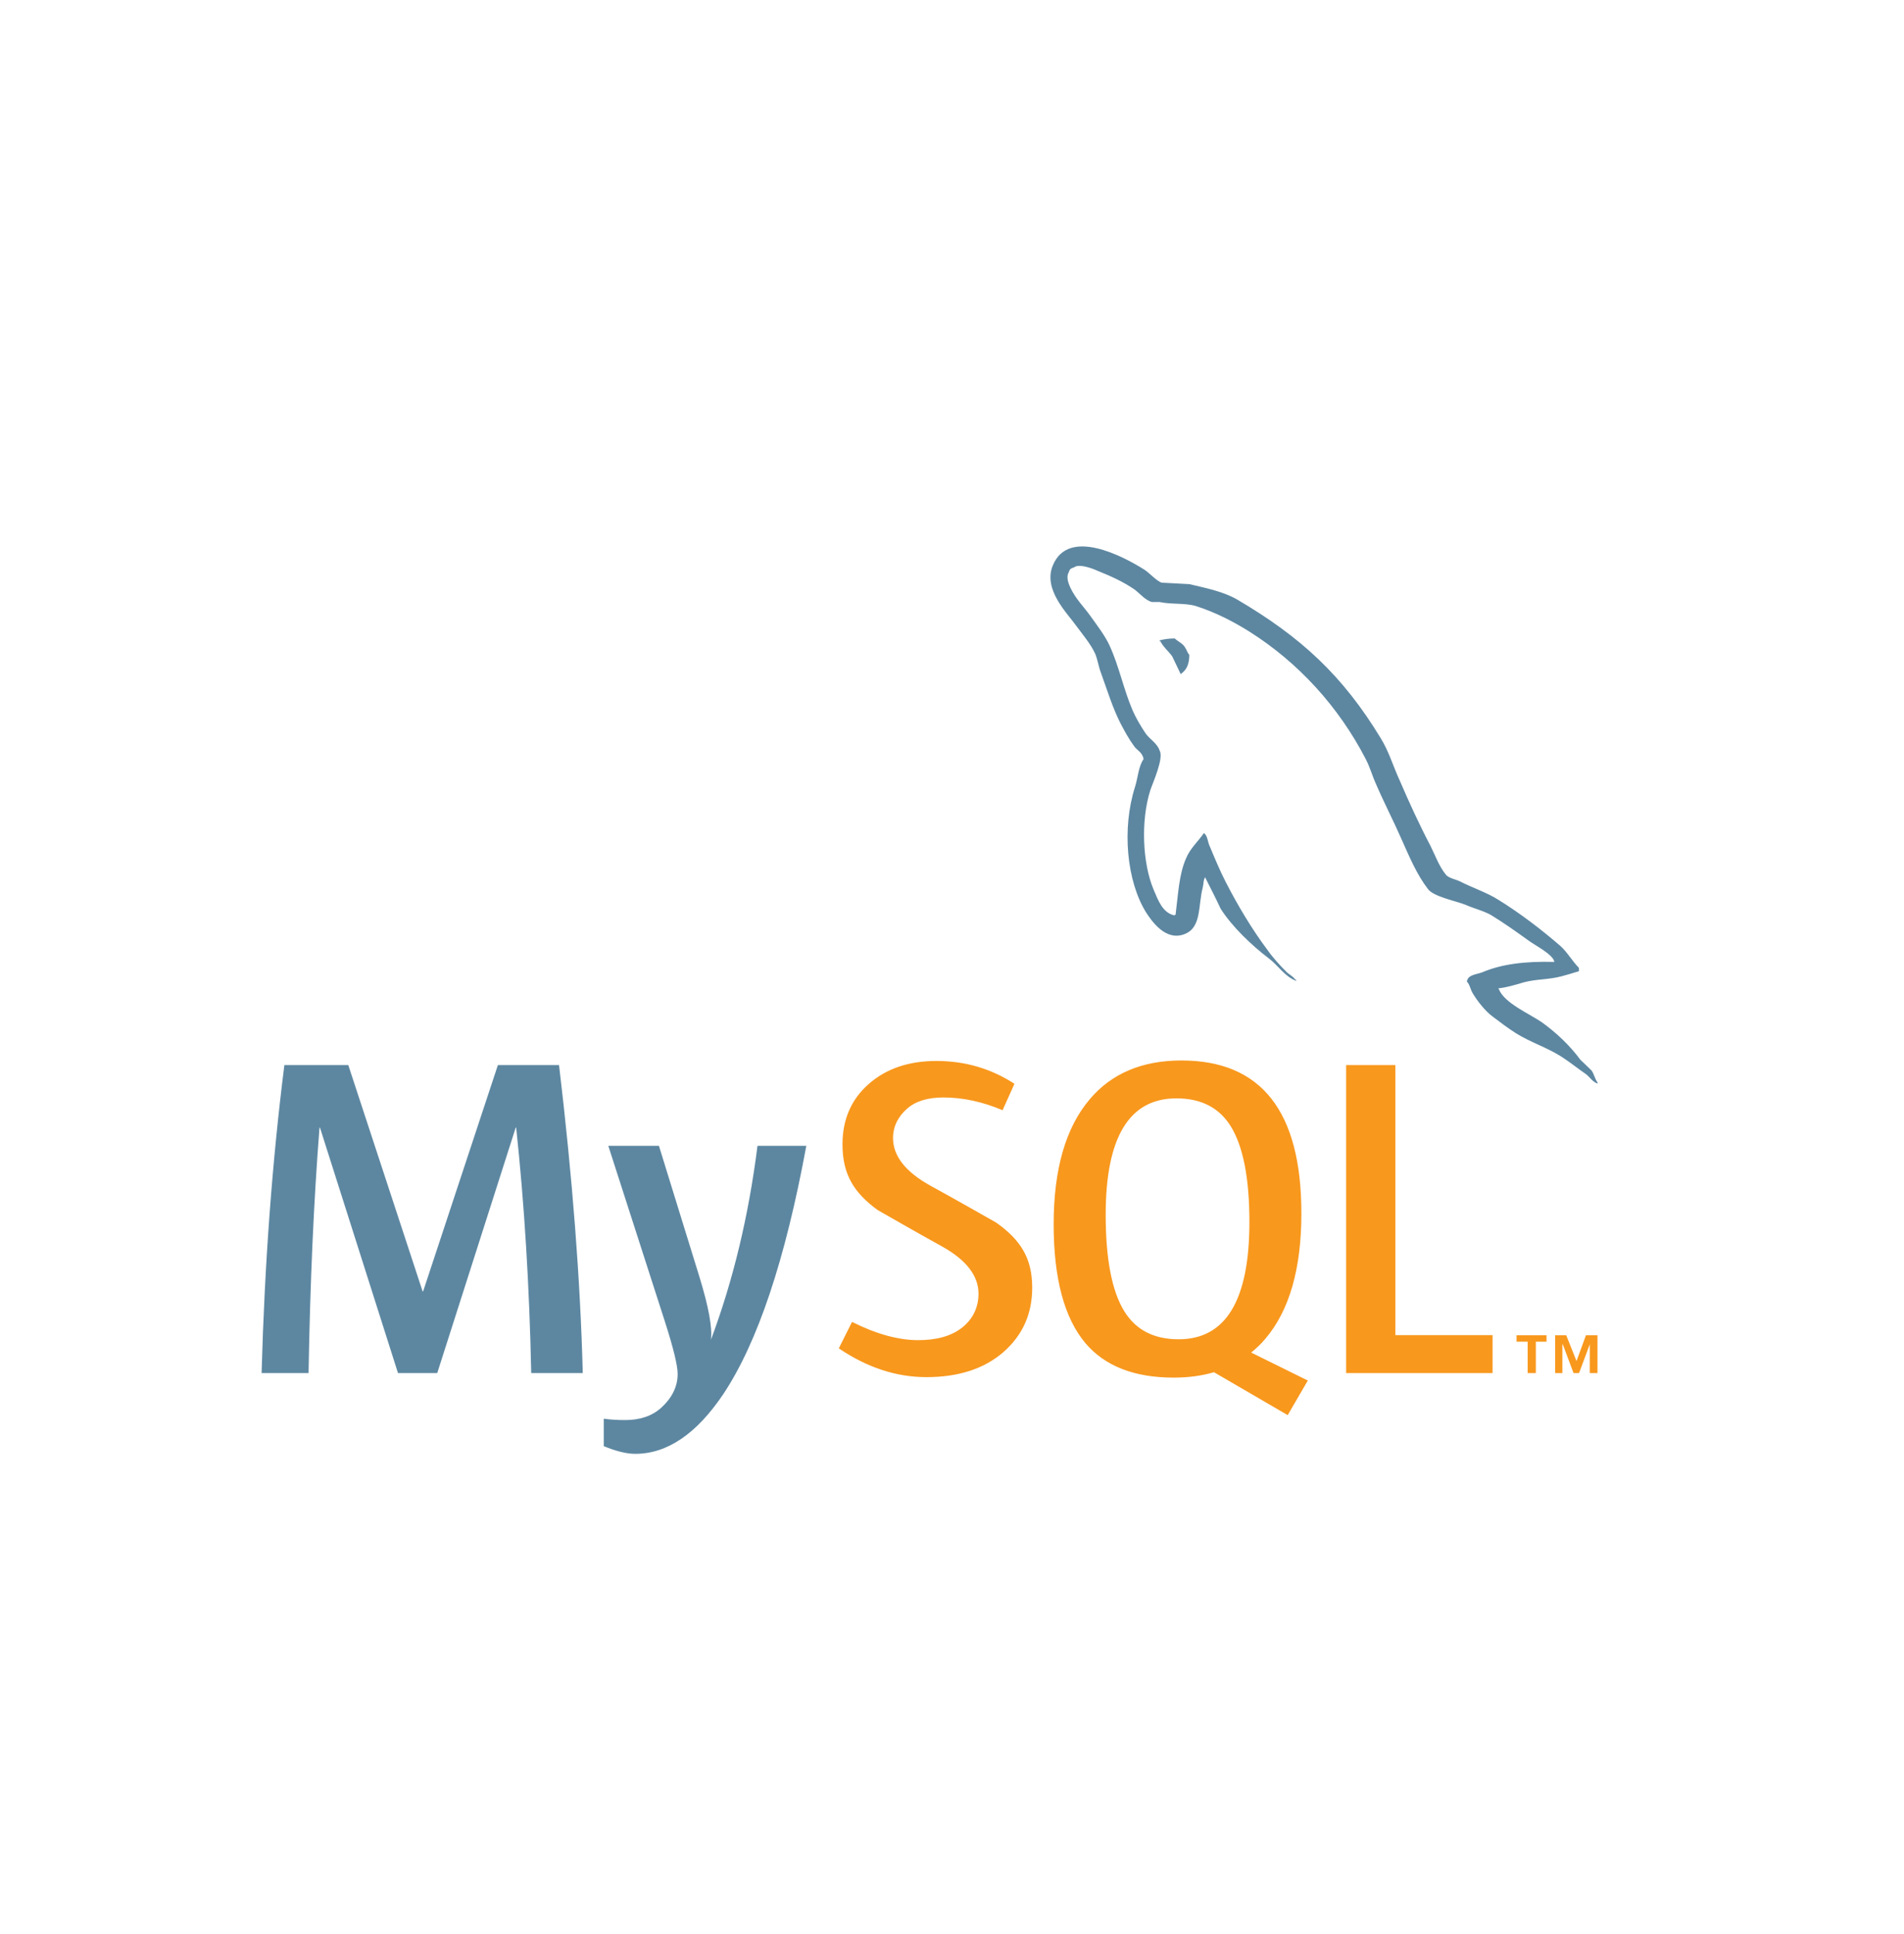 <svg width="64" height="65" viewBox="0 0 64 65" fill="none" xmlns="http://www.w3.org/2000/svg">
<path d="M19.589 46.147H17.856C17.795 43.222 17.626 40.473 17.35 37.897H17.335L14.697 46.147H13.378L10.755 37.897H10.74C10.546 40.37 10.423 43.12 10.372 46.147H8.793C8.895 42.466 9.151 39.016 9.559 35.795H11.707L14.206 43.402H14.222L16.736 35.795H18.791C19.241 39.568 19.507 43.019 19.589 46.147ZM27.103 38.509C26.398 42.337 25.467 45.119 24.312 46.855C23.412 48.192 22.426 48.861 21.352 48.861C21.066 48.861 20.712 48.775 20.294 48.603V47.68C20.498 47.71 20.738 47.726 21.014 47.726C21.516 47.726 21.919 47.588 22.226 47.312C22.594 46.975 22.778 46.596 22.778 46.178C22.778 45.89 22.634 45.303 22.349 44.414L20.447 38.509H22.149L23.514 42.925C23.821 43.928 23.949 44.628 23.897 45.027C24.644 43.034 25.165 40.86 25.462 38.509H27.103V38.509Z" fill="#5D87A1"/>
<path d="M50.17 46.147H45.248V35.795H46.904V44.872H50.17V46.147ZM43.96 46.397L42.057 45.458C42.225 45.319 42.387 45.169 42.532 44.995C43.341 44.045 43.744 42.64 43.744 40.779C43.744 37.354 42.401 35.641 39.712 35.641C38.393 35.641 37.364 36.075 36.629 36.945C35.821 37.896 35.417 39.296 35.417 41.147C35.417 42.967 35.775 44.302 36.49 45.148C37.145 45.915 38.132 46.299 39.451 46.299C39.943 46.299 40.395 46.239 40.806 46.118L43.284 47.56L43.96 46.397ZM37.795 44.075C37.376 43.401 37.166 42.318 37.166 40.825C37.166 38.219 37.958 36.914 39.543 36.914C40.372 36.914 40.979 37.226 41.368 37.849C41.786 38.524 41.997 39.597 41.997 41.069C41.997 43.697 41.204 45.011 39.62 45.011C38.791 45.012 38.184 44.701 37.795 44.075ZM34.696 43.277C34.696 44.155 34.374 44.876 33.73 45.44C33.086 46.001 32.222 46.283 31.14 46.283C30.127 46.283 29.145 45.96 28.195 45.316L28.64 44.427C29.458 44.837 30.198 45.04 30.863 45.04C31.486 45.04 31.974 44.902 32.328 44.628C32.681 44.352 32.891 43.966 32.891 43.478C32.891 42.863 32.462 42.338 31.676 41.897C30.95 41.499 29.499 40.666 29.499 40.666C28.713 40.093 28.319 39.477 28.319 38.463C28.319 37.624 28.613 36.947 29.2 36.432C29.788 35.914 30.547 35.657 31.478 35.657C32.439 35.657 33.312 35.914 34.099 36.424L33.7 37.313C33.027 37.027 32.363 36.884 31.707 36.884C31.177 36.884 30.767 37.012 30.482 37.268C30.195 37.523 30.018 37.849 30.018 38.25C30.018 38.862 30.456 39.394 31.264 39.843C31.999 40.242 33.486 41.09 33.486 41.09C34.293 41.662 34.696 42.272 34.696 43.277Z" fill="#F8981D"/>
<path d="M52.247 32.328C51.246 32.302 50.471 32.403 49.821 32.678C49.633 32.753 49.334 32.753 49.308 32.991C49.409 33.091 49.421 33.253 49.509 33.392C49.659 33.642 49.921 33.978 50.159 34.154C50.422 34.355 50.685 34.553 50.961 34.729C51.447 35.03 51.998 35.205 52.472 35.505C52.749 35.679 53.023 35.905 53.3 36.093C53.436 36.193 53.523 36.355 53.699 36.418V36.38C53.611 36.267 53.586 36.104 53.499 35.979L53.123 35.617C52.761 35.129 52.309 34.704 51.823 34.354C51.423 34.078 50.547 33.703 50.384 33.242L50.359 33.217C50.634 33.191 50.961 33.091 51.222 33.014C51.648 32.902 52.036 32.928 52.472 32.816C52.673 32.765 52.872 32.702 53.074 32.64V32.528C52.847 32.302 52.686 32.003 52.448 31.79C51.811 31.24 51.109 30.702 50.384 30.252C49.996 30.001 49.496 29.839 49.083 29.626C48.934 29.551 48.683 29.514 48.595 29.388C48.371 29.113 48.245 28.751 48.082 28.425C47.72 27.738 47.369 26.975 47.057 26.248C46.831 25.761 46.694 25.274 46.419 24.823C45.13 22.697 43.73 21.409 41.578 20.145C41.116 19.882 40.566 19.77 39.978 19.632L39.04 19.582C38.84 19.495 38.639 19.256 38.464 19.144C37.75 18.694 35.913 17.719 35.388 19.006C35.05 19.82 35.888 20.62 36.176 21.033C36.388 21.32 36.664 21.646 36.813 21.971C36.901 22.184 36.925 22.41 37.014 22.634C37.214 23.185 37.401 23.797 37.664 24.311C37.801 24.573 37.951 24.848 38.126 25.085C38.227 25.224 38.402 25.285 38.44 25.511C38.265 25.76 38.252 26.136 38.151 26.449C37.702 27.862 37.877 29.613 38.515 30.651C38.715 30.964 39.191 31.652 39.828 31.389C40.391 31.163 40.267 30.451 40.429 29.826C40.466 29.675 40.441 29.576 40.516 29.476V29.501C40.691 29.851 40.867 30.188 41.029 30.539C41.417 31.151 42.092 31.789 42.655 32.214C42.955 32.44 43.192 32.827 43.568 32.965V32.928H43.543C43.467 32.816 43.356 32.765 43.256 32.678C43.03 32.453 42.78 32.178 42.605 31.928C42.081 31.227 41.617 30.451 41.205 29.651C41.004 29.262 40.83 28.838 40.667 28.45C40.592 28.3 40.592 28.075 40.466 28C40.278 28.274 40.004 28.512 39.867 28.849C39.628 29.388 39.604 30.051 39.515 30.74L39.466 30.764C39.068 30.664 38.929 30.252 38.778 29.902C38.403 29.013 38.34 27.587 38.665 26.561C38.752 26.299 39.129 25.474 38.978 25.224C38.903 24.985 38.653 24.848 38.516 24.66C38.354 24.423 38.177 24.123 38.065 23.86C37.765 23.159 37.614 22.384 37.291 21.684C37.14 21.358 36.878 21.02 36.665 20.72C36.427 20.383 36.165 20.145 35.976 19.745C35.914 19.607 35.827 19.382 35.927 19.232C35.951 19.132 36.002 19.095 36.102 19.069C36.264 18.932 36.727 19.107 36.889 19.182C37.353 19.369 37.741 19.544 38.128 19.807C38.303 19.933 38.491 20.17 38.715 20.233H38.978C39.378 20.32 39.828 20.257 40.204 20.37C40.867 20.583 41.467 20.895 42.006 21.233C43.644 22.271 44.995 23.748 45.907 25.511C46.056 25.798 46.12 26.061 46.257 26.361C46.52 26.974 46.846 27.6 47.108 28.2C47.37 28.788 47.621 29.388 47.996 29.876C48.183 30.138 48.935 30.276 49.272 30.413C49.522 30.526 49.91 30.625 50.135 30.763C50.561 31.025 50.985 31.326 51.385 31.614C51.584 31.765 52.21 32.077 52.247 32.328ZM39.489 21.458C39.316 21.456 39.144 21.478 38.977 21.521V21.546H39.001C39.102 21.746 39.277 21.885 39.402 22.059C39.502 22.26 39.59 22.459 39.689 22.659L39.713 22.634C39.889 22.509 39.977 22.309 39.977 22.009C39.901 21.92 39.889 21.834 39.826 21.746C39.752 21.621 39.59 21.559 39.489 21.458Z" fill="#5D87A1"/>
<path d="M53.438 46.146H53.697V44.877H53.309L52.992 45.743L52.647 44.877H52.273V46.146H52.517V45.181H52.531L52.892 46.146H53.078L53.438 45.181V46.146ZM51.35 46.146H51.625V45.092H51.984V44.877H50.977V45.092H51.35L51.35 46.146Z" fill="#F8981D"/>
</svg>
